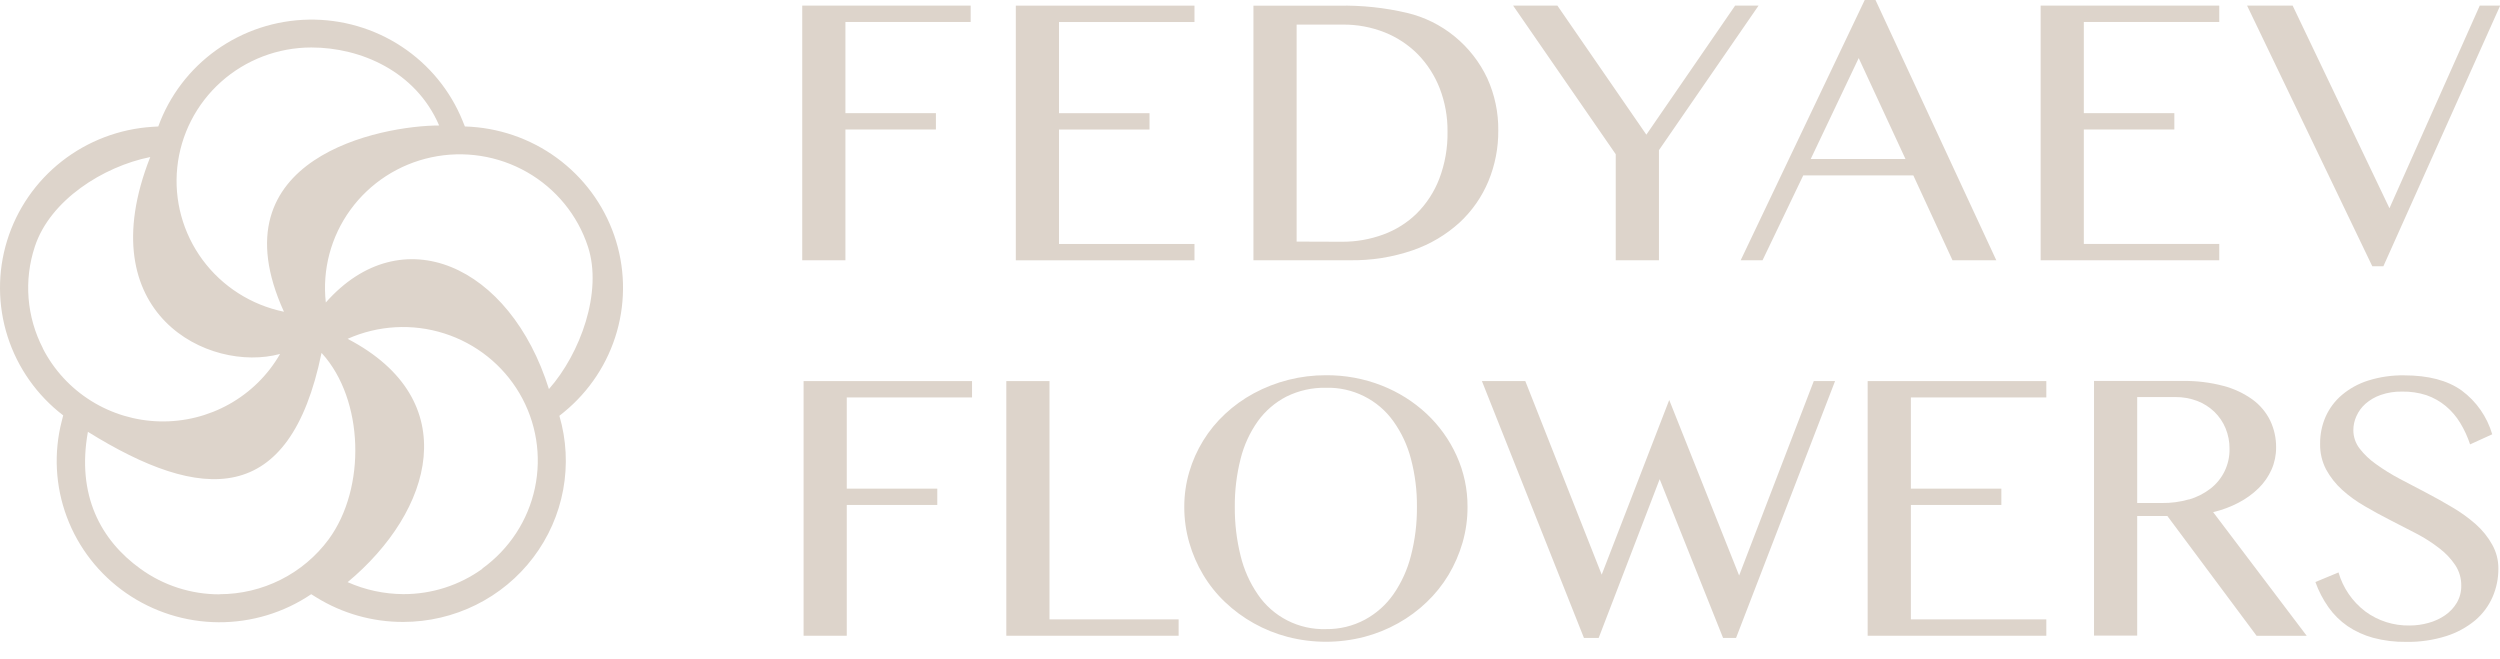 <?xml version="1.0" encoding="UTF-8"?> <svg xmlns="http://www.w3.org/2000/svg" width="129" height="34" viewBox="0 0 129 34" fill="none"> <g clip-path="url(#clip0_442_426)"> <path d="M23.988 6.526L23.877 6.251C23.245 4.682 22.146 3.34 20.726 2.404C19.306 1.468 17.632 0.983 15.926 1.013C14.221 1.043 12.566 1.586 11.18 2.571C9.794 3.556 8.743 4.935 8.167 6.526L7.864 6.544C6.161 6.652 4.531 7.272 3.192 8.32C1.853 9.368 0.868 10.796 0.368 12.413C-0.132 14.03 -0.122 15.759 0.394 17.371C0.911 18.982 1.911 20.4 3.261 21.434L3.188 21.722C2.765 23.36 2.855 25.088 3.448 26.674C4.04 28.26 5.107 29.63 6.504 30.6C7.902 31.571 9.565 32.097 11.272 32.108C12.979 32.118 14.649 31.614 16.059 30.661L16.313 30.819C17.66 31.655 19.219 32.096 20.809 32.092C22.11 32.091 23.394 31.79 24.558 31.213C25.723 30.636 26.736 29.798 27.517 28.766C28.298 27.735 28.827 26.537 29.06 25.268C29.294 23.999 29.227 22.694 28.864 21.455L29.097 21.268C30.415 20.189 31.37 18.738 31.833 17.108C32.297 15.478 32.248 13.746 31.693 12.145C31.138 10.543 30.103 9.147 28.726 8.143C27.349 7.139 25.696 6.575 23.988 6.526ZM16.068 2.45C18.609 2.45 21.455 3.676 22.66 6.475C19.731 6.475 11.017 8.103 14.652 16.086C12.967 15.739 11.471 14.786 10.454 13.41C9.438 12.034 8.972 10.334 9.147 8.637C9.323 6.941 10.127 5.369 11.404 4.226C12.682 3.084 14.341 2.451 16.062 2.45H16.068ZM2.216 17.978C1.799 17.173 1.547 16.294 1.475 15.392C1.403 14.49 1.513 13.583 1.798 12.723C2.583 10.327 5.324 8.592 7.753 8.103C4.551 16.213 10.799 19.257 14.452 18.264C13.831 19.345 12.926 20.24 11.833 20.852C10.741 21.465 9.501 21.773 8.245 21.744C6.99 21.715 5.766 21.349 4.703 20.686C3.641 20.023 2.779 19.087 2.21 17.978H2.216ZM11.328 30.668C9.861 30.67 8.432 30.209 7.248 29.351C5.192 27.871 3.947 25.546 4.536 22.282C10.388 25.919 14.948 26.201 16.59 18.213L16.618 18.238C18.775 20.621 18.91 25.17 16.961 27.828C16.313 28.706 15.465 29.42 14.486 29.912C13.508 30.404 12.425 30.661 11.328 30.661V30.668ZM24.888 29.351C23.704 30.205 22.275 30.662 20.811 30.657C19.82 30.651 18.842 30.441 17.938 30.039C22.332 26.385 23.999 20.647 17.938 17.484C19.507 16.783 21.282 16.683 22.921 17.204C24.56 17.724 25.945 18.829 26.81 20.303C27.674 21.777 27.956 23.517 27.601 25.185C27.246 26.854 26.28 28.332 24.888 29.336V29.351ZM28.327 20.083C26.317 13.658 20.716 11.191 16.812 15.608C16.623 13.913 17.076 12.208 18.082 10.825C19.088 9.441 20.577 8.476 22.26 8.117C23.943 7.758 25.7 8.03 27.192 8.881C28.684 9.732 29.805 11.101 30.337 12.723C31.105 15.063 29.945 18.241 28.325 20.076L28.327 20.083Z" fill="#DDD4CB"></path> <path d="M61.635 12.589H54.644V6.684H59.315V5.841H54.644V1.136H61.635V0.291H52.416V13.432H61.635V12.589Z" fill="#DDD4CB"></path> <path d="M83.372 13.43H85.602V7.748L90.742 0.289H89.533L84.952 6.949L80.361 0.289H78.076L83.372 7.959V13.43Z" fill="#DDD4CB"></path> <path d="M72.91 12.91C73.803 12.601 74.623 12.114 75.319 11.479C75.961 10.882 76.467 10.155 76.803 9.348C77.145 8.519 77.318 7.631 77.311 6.735C77.322 5.808 77.129 4.89 76.746 4.044C76.353 3.204 75.773 2.462 75.051 1.874C74.338 1.292 73.501 0.878 72.603 0.665C71.451 0.395 70.269 0.27 69.085 0.292H64.678V13.429H69.629C70.745 13.449 71.856 13.274 72.91 12.91ZM66.906 12.466V1.269H69.281C70.025 1.261 70.763 1.398 71.454 1.672C72.099 1.93 72.682 2.317 73.168 2.809C73.655 3.312 74.036 3.907 74.289 4.558C74.563 5.269 74.7 6.024 74.692 6.786C74.707 7.621 74.562 8.451 74.264 9.232C74.007 9.899 73.613 10.505 73.106 11.012C72.615 11.494 72.025 11.865 71.377 12.101C70.698 12.351 69.979 12.477 69.254 12.474L66.906 12.466Z" fill="#DDD4CB"></path> <path d="M114.514 12.587H107.525V6.682H112.196V5.839H107.525V1.134H114.514V0.289H105.297V13.43H114.514V12.587Z" fill="#DDD4CB"></path> <path d="M122.982 13.74L129.009 0.289H127.956L123.296 10.745L118.3 0.289H115.949L122.411 13.74H122.982Z" fill="#DDD4CB"></path> <path d="M90.948 13.428L93.048 9.049H98.727L100.748 13.428H103.008L96.772 -0.008H96.224L89.82 13.428H90.948ZM95.909 2.997L98.322 8.203H93.434L95.909 2.997Z" fill="#DDD4CB"></path> <path d="M115.516 25.935C115.895 25.738 116.243 25.486 116.547 25.188C116.827 24.913 117.053 24.587 117.212 24.229C117.37 23.869 117.45 23.48 117.447 23.087C117.452 22.611 117.349 22.141 117.146 21.71C116.937 21.28 116.625 20.906 116.238 20.622C115.784 20.295 115.273 20.055 114.731 19.913C114.046 19.732 113.34 19.646 112.631 19.657H108.051V32.797H110.279V26.625H111.836L116.439 32.806H119.025L114.198 26.426C114.657 26.319 115.1 26.154 115.516 25.935ZM112.946 25.769C112.494 25.899 112.026 25.962 111.556 25.955H110.279V20.488H112.245C112.631 20.484 113.014 20.552 113.375 20.687C113.705 20.814 114.006 21.004 114.26 21.247C114.508 21.488 114.704 21.775 114.837 22.093C114.978 22.433 115.048 22.799 115.044 23.167C115.05 23.562 114.964 23.953 114.792 24.31C114.62 24.666 114.366 24.978 114.051 25.22C113.721 25.473 113.346 25.661 112.946 25.776V25.769Z" fill="#DDD4CB"></path> <path d="M73.611 21.349C72.94 20.724 72.156 20.23 71.299 19.895C70.383 19.535 69.406 19.354 68.421 19.362C67.12 19.358 65.84 19.679 64.697 20.295C64.161 20.584 63.664 20.94 63.219 21.355C62.782 21.761 62.401 22.223 62.089 22.73C61.776 23.236 61.533 23.782 61.366 24.352C61.193 24.939 61.107 25.548 61.109 26.16C61.107 26.783 61.194 27.403 61.366 28.002C61.533 28.584 61.775 29.142 62.087 29.663C62.397 30.181 62.777 30.656 63.217 31.072C63.661 31.494 64.158 31.86 64.695 32.16C65.246 32.468 65.835 32.705 66.447 32.865C67.74 33.198 69.098 33.198 70.391 32.865C71.003 32.705 71.591 32.468 72.142 32.16C72.678 31.861 73.173 31.495 73.615 31.072C74.054 30.654 74.434 30.18 74.745 29.663C75.056 29.14 75.299 28.581 75.468 27.998C75.64 27.399 75.727 26.779 75.724 26.156C75.73 25.244 75.537 24.342 75.159 23.51C74.791 22.696 74.265 21.962 73.611 21.349ZM72.805 28.674C72.625 29.387 72.318 30.064 71.897 30.67C71.516 31.213 71.011 31.661 70.425 31.977C69.809 32.305 69.119 32.472 68.421 32.462C67.73 32.483 67.045 32.33 66.43 32.017C65.815 31.704 65.29 31.242 64.904 30.674C64.488 30.068 64.186 29.391 64.014 28.677C63.809 27.853 63.709 27.007 63.716 26.158C63.708 25.322 63.808 24.489 64.014 23.678C64.186 22.981 64.488 22.322 64.904 21.735C65.287 21.203 65.792 20.767 66.377 20.465C67.011 20.151 67.712 19.994 68.421 20.009C69.099 19.991 69.771 20.139 70.377 20.441C70.984 20.742 71.506 21.186 71.897 21.735C72.317 22.323 72.625 22.981 72.805 23.678C73.018 24.488 73.122 25.322 73.114 26.158C73.121 27.006 73.017 27.852 72.805 28.674Z" fill="#DDD4CB"></path> <path d="M96.371 32.804H105.59V31.96H98.601V26.056H103.27V25.214H98.601V20.508H105.59V19.664H96.371V32.804Z" fill="#DDD4CB"></path> <path d="M89.739 29.696L86.132 20.64L82.648 29.652L78.706 19.664H76.467L81.731 32.916H82.492L85.639 24.725L88.91 32.916H89.581L94.689 19.664H93.591L89.739 29.696Z" fill="#DDD4CB"></path> <path d="M127.756 27.056C127.384 26.728 126.981 26.436 126.552 26.185C126.104 25.917 125.647 25.662 125.181 25.418C124.715 25.174 124.258 24.934 123.808 24.698C123.39 24.477 122.988 24.227 122.605 23.951C122.281 23.726 121.994 23.453 121.753 23.141C121.544 22.869 121.432 22.536 121.433 22.193C121.434 21.944 121.488 21.698 121.592 21.471C121.7 21.228 121.86 21.01 122.06 20.833C122.29 20.632 122.557 20.478 122.846 20.379C123.198 20.257 123.569 20.199 123.942 20.206C124.371 20.197 124.799 20.26 125.208 20.392C125.57 20.519 125.906 20.708 126.2 20.952C126.496 21.199 126.748 21.493 126.946 21.822C127.159 22.171 127.33 22.543 127.456 22.93L128.598 22.41C128.336 21.508 127.783 20.715 127.025 20.152C126.297 19.629 125.306 19.368 124.051 19.368C123.425 19.358 122.801 19.448 122.204 19.635C121.704 19.791 121.241 20.045 120.842 20.381C120.481 20.687 120.194 21.07 120.002 21.501C119.809 21.943 119.713 22.419 119.718 22.901C119.708 23.363 119.815 23.82 120.03 24.231C120.244 24.622 120.522 24.974 120.853 25.274C121.208 25.594 121.597 25.875 122.012 26.114C122.447 26.37 122.897 26.614 123.354 26.847C123.812 27.081 124.262 27.31 124.699 27.54C125.109 27.754 125.498 28.004 125.863 28.286C126.184 28.528 126.462 28.82 126.686 29.152C126.897 29.469 127.007 29.842 127.001 30.221C127.007 30.531 126.927 30.836 126.771 31.104C126.619 31.359 126.412 31.579 126.166 31.748C125.905 31.927 125.616 32.06 125.309 32.142C124.993 32.231 124.665 32.276 124.336 32.276C123.513 32.292 122.709 32.037 122.049 31.55C121.383 31.043 120.898 30.337 120.667 29.537L119.475 30.033C119.64 30.497 119.868 30.936 120.153 31.339C120.42 31.715 120.751 32.043 121.132 32.306C121.535 32.578 121.98 32.782 122.45 32.91C123.007 33.058 123.581 33.129 124.157 33.121C124.859 33.133 125.559 33.032 126.228 32.821C126.773 32.649 127.279 32.374 127.718 32.011C128.104 31.684 128.41 31.274 128.613 30.813C128.815 30.351 128.918 29.852 128.916 29.348C128.921 28.911 128.811 28.481 128.596 28.1C128.377 27.708 128.093 27.355 127.756 27.056Z" fill="#DDD4CB"></path> <path d="M41.465 32.804H43.693V26.056H48.364V25.214H43.693V20.508H50.157V19.664H41.465V32.804Z" fill="#DDD4CB"></path> <path d="M43.624 6.682H48.293V5.839H43.624V1.134H50.086V0.289H41.395V13.43H43.624V6.682Z" fill="#DDD4CB"></path> <path d="M54.154 19.664H51.926V32.804H60.817V31.96H54.154V19.664Z" fill="#DDD4CB"></path> </g> <defs> <clipPath id="clip0_442_426"> <rect width="129" height="33.122" fill="white"></rect> </clipPath> </defs> </svg> 